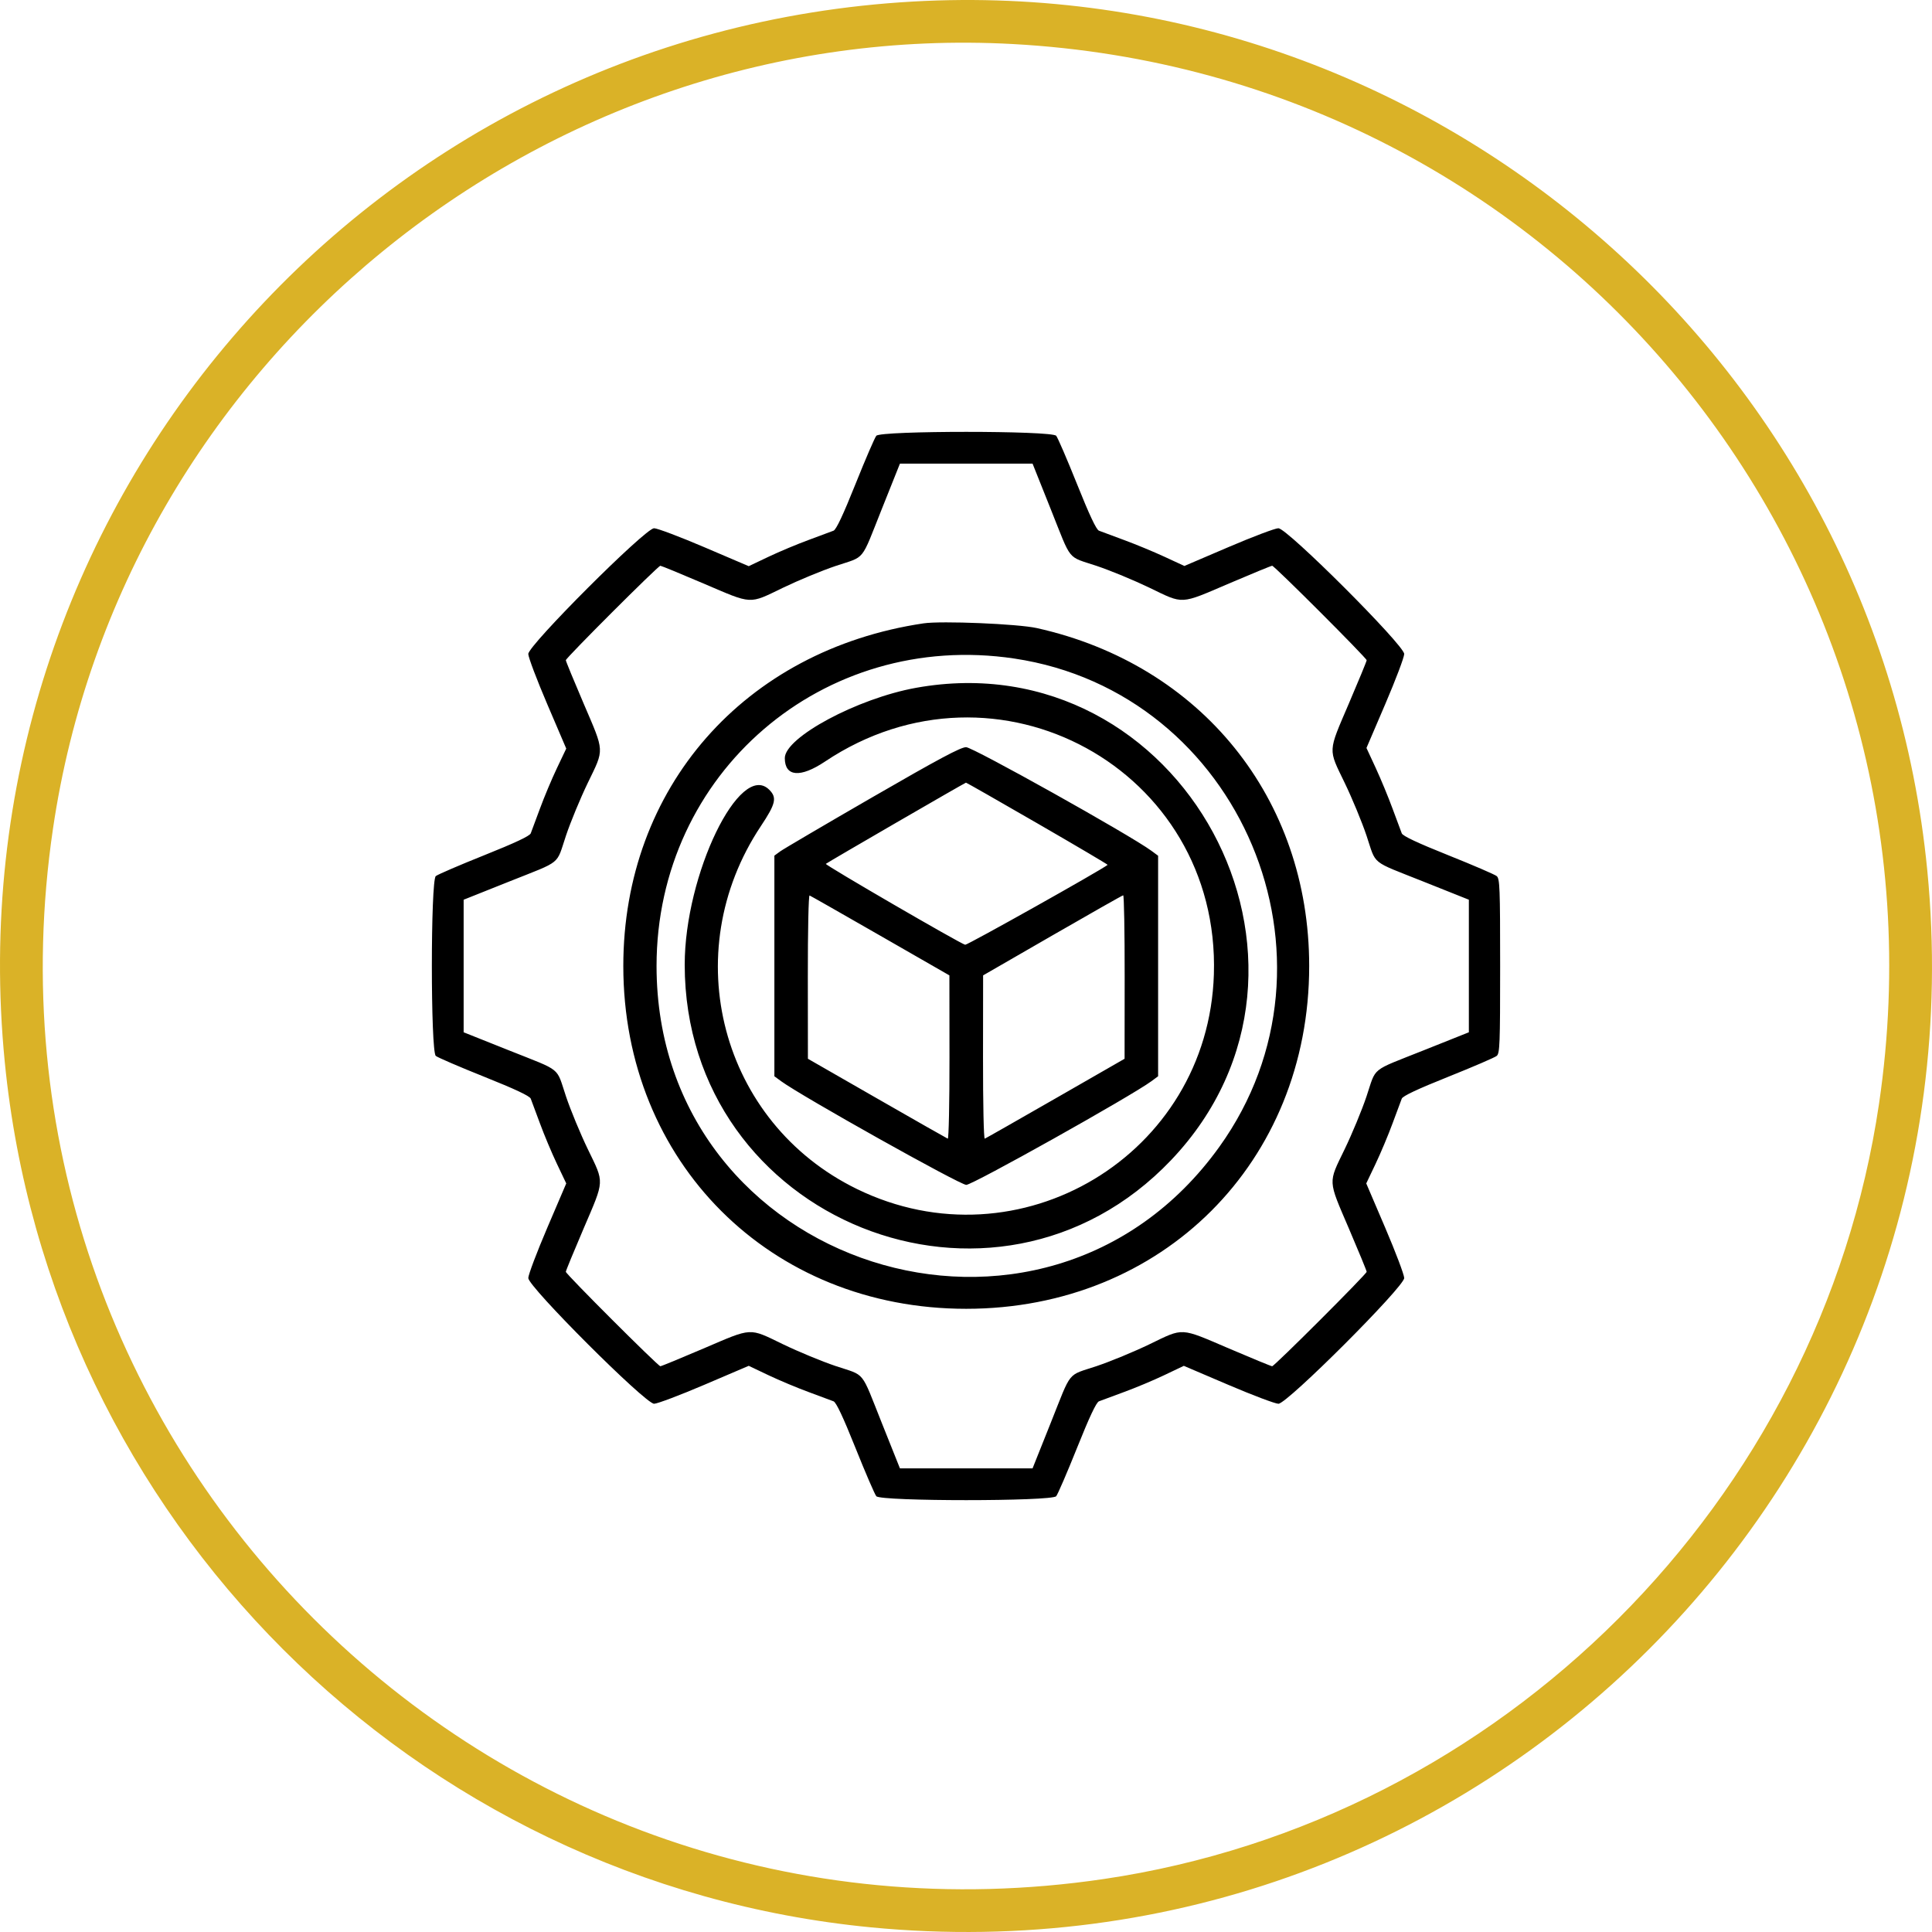 <?xml version="1.0" encoding="UTF-8"?> <svg xmlns="http://www.w3.org/2000/svg" width="340" height="340" viewBox="0 0 340 340" fill="none"> <path fill-rule="evenodd" clip-rule="evenodd" d="M160.686 0.271C63.836 5.725 -8.641 90.313 0.833 186.836C8.733 267.33 72.755 331.346 153.183 339.173C260.198 349.587 349.588 260.204 339.173 153.196C330.385 62.906 251.323 -4.834 160.686 0.271ZM178.233 7.75C274.432 12.985 344.733 98.975 330.681 194.217C320.352 264.231 264.226 320.353 194.207 330.682C85.93 346.655 -6.646 254.085 9.327 145.815C21.441 63.708 95.413 3.243 178.233 7.75Z" fill="#DAB227"></path> <path fill-rule="evenodd" clip-rule="evenodd" d="M154.215 76.69C153.938 77.022 152.286 80.853 150.545 85.203C148.371 90.632 147.162 93.201 146.691 93.391C146.313 93.544 144.352 94.274 142.334 95.013C140.315 95.752 137.111 97.095 135.213 97.998L131.763 99.638L123.95 96.3C119.653 94.464 115.671 92.962 115.103 92.962C113.566 92.962 92.97 113.553 92.97 115.089C92.97 115.655 94.473 119.632 96.309 123.927L99.649 131.737L98.008 135.186C97.105 137.082 95.761 140.285 95.022 142.303C94.282 144.321 93.552 146.28 93.4 146.658C93.209 147.129 90.639 148.337 85.208 150.51C80.855 152.251 77.022 153.902 76.691 154.179C75.77 154.947 75.77 185.053 76.691 185.821C77.022 186.098 80.855 187.749 85.208 189.49C90.639 191.663 93.209 192.871 93.4 193.342C93.552 193.72 94.282 195.679 95.022 197.697C95.761 199.715 97.105 202.918 98.008 204.814L99.649 208.263L96.309 216.073C94.473 220.368 92.97 224.347 92.97 224.916C92.97 226.451 113.571 247.038 115.107 247.038C115.673 247.038 119.653 245.536 123.95 243.7L131.763 240.362L135.213 242.003C137.111 242.905 140.315 244.248 142.334 244.987C144.352 245.726 146.313 246.456 146.691 246.609C147.162 246.799 148.371 249.368 150.545 254.797C152.286 259.147 153.938 262.978 154.215 263.31C154.984 264.23 185.103 264.23 185.872 263.31C186.149 262.978 187.801 259.147 189.543 254.797C191.716 249.368 192.925 246.799 193.396 246.609C193.774 246.456 195.735 245.729 197.753 244.994C199.772 244.259 202.978 242.917 204.878 242.011L208.332 240.365L216.142 243.701C220.437 245.536 224.416 247.038 224.985 247.038C226.521 247.038 247.117 226.447 247.117 224.911C247.117 224.345 245.614 220.368 243.778 216.073L240.438 208.263L242.08 204.814C242.982 202.918 244.326 199.715 245.066 197.697C245.805 195.679 246.535 193.72 246.688 193.342C246.879 192.871 249.448 191.663 254.88 189.49C259.232 187.749 263.065 186.098 263.397 185.821C263.939 185.369 264 183.763 264 170C264 156.237 263.939 154.631 263.397 154.179C263.065 153.902 259.232 152.251 254.88 150.51C249.448 148.337 246.879 147.129 246.688 146.658C246.535 146.28 245.805 144.321 245.065 142.303C244.326 140.285 242.99 137.059 242.098 135.133L240.475 131.631L243.796 123.879C245.623 119.615 247.117 115.66 247.117 115.089C247.117 113.546 226.52 92.962 224.975 92.962C224.407 92.962 220.452 94.456 216.186 96.282L208.43 99.601L204.927 97.979C203 97.087 199.772 95.752 197.753 95.013C195.735 94.274 193.774 93.544 193.396 93.391C192.925 93.201 191.716 90.632 189.543 85.203C187.801 80.853 186.149 77.022 185.872 76.69C185.103 75.77 154.984 75.77 154.215 76.69ZM184.9 89.569C188.68 99.033 187.692 97.812 193.019 99.599C195.421 100.404 199.593 102.13 202.29 103.433C208.373 106.371 207.566 106.414 216.288 102.684C220.297 100.969 223.714 99.565 223.881 99.565C224.274 99.565 240.511 115.801 240.511 116.193C240.511 116.357 239.107 119.77 237.391 123.777C233.659 132.495 233.702 131.688 236.642 137.768C237.945 140.464 239.672 144.635 240.478 147.036C242.265 152.359 241.044 151.372 250.512 155.15L258.495 158.336V170V181.664L250.512 184.85C241.044 188.628 242.265 187.641 240.478 192.964C239.672 195.365 237.945 199.536 236.642 202.232C233.702 208.312 233.659 207.505 237.391 216.223C239.107 220.231 240.511 223.646 240.511 223.813C240.511 224.205 224.268 240.435 223.875 240.435C223.712 240.435 220.297 239.031 216.288 237.316C207.566 233.586 208.373 233.629 202.29 236.567C199.593 237.87 195.421 239.596 193.019 240.401C187.692 242.188 188.68 240.967 184.9 250.431L181.713 258.41H170.044H158.374L155.187 250.431C151.407 240.967 152.395 242.188 147.069 240.401C144.667 239.596 140.494 237.87 137.797 236.567C131.714 233.629 132.521 233.586 123.799 237.316C119.79 239.031 116.375 240.435 116.212 240.435C115.819 240.435 99.576 224.205 99.576 223.813C99.576 223.646 100.98 220.231 102.696 216.223C106.428 207.505 106.385 208.312 103.445 202.232C102.142 199.536 100.416 195.365 99.61 192.964C97.822 187.641 99.043 188.628 89.575 184.85L81.593 181.664V170V158.336L89.575 155.15C99.043 151.372 97.822 152.359 99.61 147.036C100.416 144.635 102.142 140.464 103.445 137.768C106.385 131.688 106.428 132.495 102.696 123.777C100.98 119.77 99.576 116.354 99.576 116.187C99.576 115.795 115.819 99.565 116.212 99.565C116.375 99.565 119.79 100.969 123.799 102.684C132.521 106.414 131.714 106.371 137.797 103.433C140.494 102.13 144.667 100.404 147.069 99.599C152.395 97.812 151.407 99.033 155.187 89.569L158.374 81.59H170.044H181.713L184.9 89.569ZM162.52 109.701C130.964 114.4 109.692 138.68 109.692 170C109.692 204.509 135.533 230.339 170.044 230.327C204.575 230.315 230.395 204.505 230.395 170C230.395 140.539 211.397 116.97 182.458 110.531C179.127 109.79 165.682 109.23 162.52 109.701ZM178.485 115.889C218.387 121.841 238.184 168.94 214.598 201.806C183.628 244.961 115.542 223.099 115.542 170C115.542 136.072 144.855 110.872 178.485 115.889ZM161.174 121.051C150.892 122.91 138.113 129.761 138.113 133.414C138.113 136.694 140.839 136.928 145.187 134.021C175.38 113.835 214.747 135.376 213.623 171.467C212.633 203.238 179.385 223.216 150.775 209.231C126.875 197.549 119 167.754 133.9 145.382C136.52 141.449 136.768 140.375 135.377 138.985C130.211 133.82 120.493 153.927 120.498 169.773C120.511 214.781 175.102 236.712 206.095 204.159C238.873 169.731 207.985 112.584 161.174 121.051ZM153.528 140.299C145.151 145.139 137.842 149.432 137.287 149.839L136.278 150.579V169.992V189.405L137.471 190.28C141.094 192.935 168.926 208.519 170.046 208.519C171.17 208.519 199.051 192.909 202.616 190.284L203.809 189.405V170V150.595L202.616 149.717C198.859 146.952 171.187 131.482 170.015 131.49C169.053 131.497 165.201 133.555 153.528 140.299ZM182.586 144.914C189.435 148.871 194.988 152.15 194.928 152.2C193.828 153.101 170.219 166.344 169.856 166.263C168.994 166.07 145.14 152.22 145.333 152.025C145.545 151.809 169.796 137.758 169.997 137.734C170.073 137.725 175.738 140.956 182.586 144.914ZM154.937 164.681L167.078 171.651L167.093 186.08C167.101 194.016 166.965 200.455 166.792 200.387C166.619 200.32 161.01 197.128 154.328 193.295L142.179 186.325L142.165 171.896C142.157 163.739 142.291 157.519 142.473 157.588C142.651 157.656 148.259 160.847 154.937 164.681ZM197.922 171.926L197.908 186.325L185.767 193.295C179.089 197.128 173.48 200.32 173.303 200.387C173.12 200.456 172.986 194.237 172.995 186.08L173.011 171.651L185.199 164.621C191.902 160.755 197.51 157.577 197.662 157.559C197.813 157.542 197.93 164.006 197.922 171.926Z" fill="black"></path> </svg> 